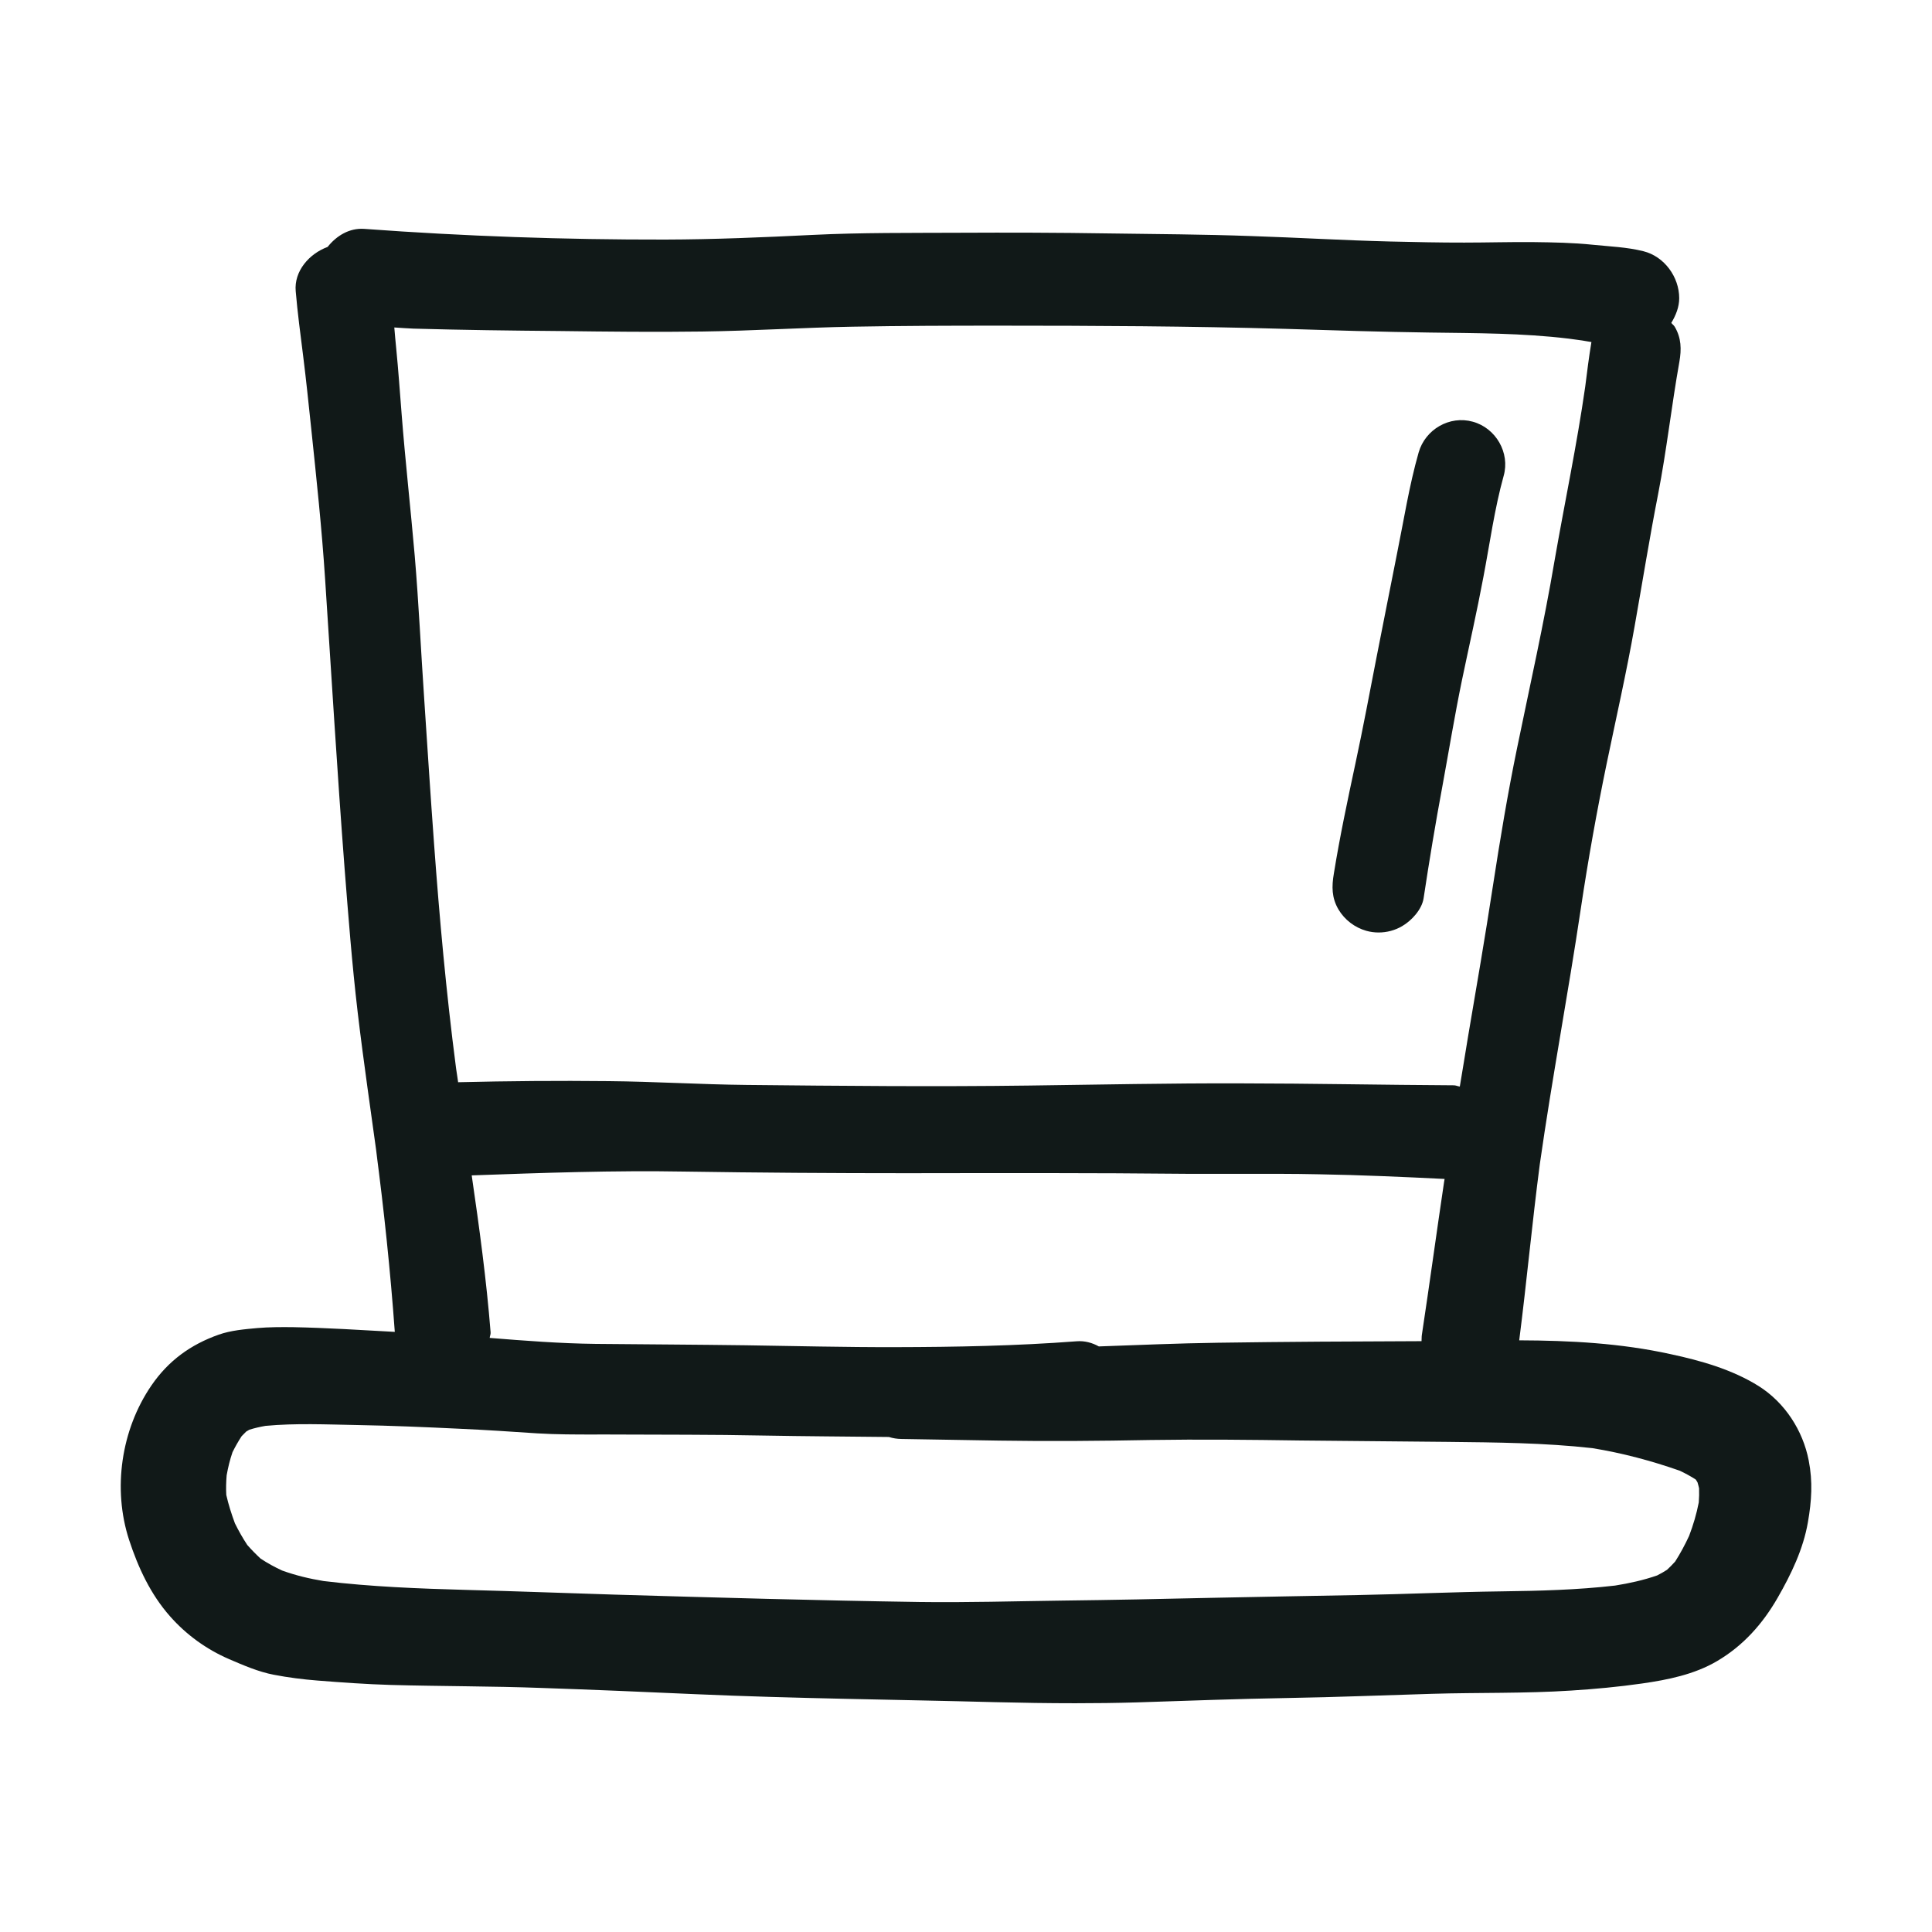 <?xml version="1.0" encoding="utf-8"?><!-- Uploaded to: SVG Repo, www.svgrepo.com, Generator: SVG Repo Mixer Tools -->
<svg version="1.1" id="designs" xmlns="http://www.w3.org/2000/svg" xmlns:xlink="http://www.w3.org/1999/xlink" 
	 width="800px" height="800px" viewBox="0 0 32 32" xml:space="preserve">
<style type="text/css">
	.sketchy_een{fill:#111918;}
</style>
<path class="sketchy_een" d="M2.138,25.505c0.151,0.461,0.356,0.902,0.679,1.267c0.27,0.306,0.604,0.547,0.979,0.709
	c0.235,0.101,0.486,0.21,0.738,0.258c0.239,0.046,0.482,0.077,0.723,0.096c0.405,0.032,0.811,0.061,1.216,0.073
	c0.835,0.023,1.671,0.019,2.504,0.05c0.849,0.029,1.696,0.065,2.543,0.103c1.654,0.073,3.305,0.088,4.959,0.132
	c0.443,0.011,0.886,0.018,1.329,0.018c0.34,0,0.679-0.004,1.018-0.014c0.839-0.027,1.677-0.059,2.516-0.073
	c0.791-0.013,1.583-0.046,2.374-0.069c0.768-0.023,1.539-0.004,2.307-0.054c0.392-0.025,0.784-0.061,1.174-0.117
	c0.426-0.061,0.866-0.149,1.243-0.371c0.432-0.254,0.755-0.616,1.004-1.05c0.224-0.39,0.424-0.805,0.501-1.252
	c0.061-0.35,0.082-0.669,0.013-1.021c-0.097-0.499-0.396-0.96-0.83-1.233c-0.436-0.273-0.956-0.421-1.457-0.528
	c-0.826-0.182-1.664-0.226-2.508-0.229c0.124-0.971,0.214-1.946,0.341-2.917c0.202-1.418,0.47-2.827,0.681-4.245
	c0.12-0.801,0.262-1.594,0.426-2.388c0.157-0.759,0.329-1.514,0.463-2.275c0.13-0.732,0.247-1.464,0.39-2.193
	c0.141-0.726,0.222-1.463,0.352-2.191c0.036-0.207,0.032-0.392-0.076-0.577c-0.015-0.026-0.04-0.042-0.058-0.066
	c0.076-0.126,0.131-0.263,0.131-0.409c0-0.352-0.247-0.692-0.593-0.778c-0.275-0.069-0.556-0.078-0.837-0.107
	c-0.327-0.034-0.654-0.04-0.981-0.044c-0.382-0.004-0.765,0.008-1.147,0.008C23.845,4.019,23.434,4.009,23.025,4
	c-0.767-0.019-1.531-0.065-2.296-0.09c-0.795-0.029-1.591-0.033-2.386-0.044c-0.818-0.013-1.636-0.015-2.453-0.011
	c-0.812,0.004-1.625-0.004-2.434,0.036c-0.814,0.04-1.625,0.075-2.439,0.077C9.353,3.971,7.693,3.913,6.034,3.791
	C5.788,3.773,5.574,3.904,5.426,4.09c-0.304,0.112-0.558,0.4-0.528,0.734C4.928,5.18,4.976,5.534,5.02,5.887
	c0.05,0.396,0.09,0.789,0.132,1.185c0.088,0.839,0.178,1.678,0.233,2.522c0.105,1.59,0.199,3.181,0.321,4.771
	c0.063,0.801,0.124,1.6,0.218,2.399c0.098,0.828,0.22,1.652,0.333,2.478c-0.01-0.067-0.019-0.134-0.029-0.201
	c0.132,1.003,0.238,2.009,0.311,3.019c-0.562-0.031-1.124-0.067-1.686-0.078C4.656,21.98,4.457,21.98,4.26,21.997
	c-0.208,0.019-0.436,0.038-0.637,0.109c-0.465,0.164-0.835,0.432-1.116,0.843C2.006,23.681,1.863,24.66,2.138,25.505z M20.169,22.24
	c-0.656,0.009-1.312,0.038-1.969,0.061c-0.111-0.062-0.237-0.096-0.369-0.085c-0.998,0.076-2,0.095-2.999,0.097
	c-0.828,0.002-1.656-0.019-2.483-0.031c-0.828-0.011-1.656-0.015-2.485-0.023c-0.586-0.007-1.169-0.052-1.753-0.099
	c0.002-0.031,0.018-0.059,0.015-0.092c-0.069-0.87-0.187-1.735-0.313-2.6c1.177-0.042,2.352-0.084,3.529-0.063
	c1.227,0.019,2.455,0.027,3.682,0.027c1.541-0.002,3.082-0.006,4.622,0.01c0.292,0.002,0.587,0,0.881,0
	c0.442,0,0.883-0.002,1.325,0.008c0.692,0.012,1.383,0.043,2.075,0.077c-0.002,0.016-0.005,0.031-0.008,0.047
	c-0.126,0.845-0.241,1.694-0.369,2.539c-0.005,0.036-0.002,0.067-0.005,0.101C22.42,22.218,21.295,22.223,20.169,22.24z
	 M25.128,12.388c-0.157,0.761-0.283,1.522-0.401,2.288c-0.128,0.835-0.271,1.669-0.413,2.502c-0.046,0.273-0.088,0.547-0.135,0.819
	c-0.035-0.005-0.065-0.021-0.101-0.021c-1.178-0.006-2.353-0.031-3.531-0.032c-1.164-0.004-2.328,0.021-3.493,0.036
	c-1.564,0.021-3.128,0.006-4.689-0.01c-0.763-0.008-1.526-0.056-2.286-0.063c-0.831-0.009-1.661-0.002-2.491,0.018
	c-0.01-0.069-0.021-0.138-0.03-0.207c0.005,0.034,0.009,0.068,0.013,0.103c-0.007-0.05-0.013-0.101-0.02-0.151
	c-0.002-0.016-0.005-0.033-0.007-0.049c0.002,0.014,0.004,0.028,0.006,0.042c-0.159-1.221-0.27-2.448-0.36-3.678
	c-0.059-0.803-0.111-1.608-0.164-2.411c-0.054-0.79-0.09-1.581-0.157-2.371C6.801,8.42,6.713,7.638,6.652,6.855
	c-0.029-0.363-0.054-0.727-0.09-1.09C6.551,5.652,6.54,5.538,6.531,5.424c0.105,0.006,0.21,0.015,0.315,0.019
	c0.812,0.023,1.625,0.033,2.435,0.04c0.784,0.01,1.57,0.019,2.353,0.008c0.83-0.011,1.656-0.065,2.485-0.08
	c0.809-0.015,1.617-0.017,2.428-0.017c1.581,0,3.164,0.008,4.743,0.053c0.795,0.025,1.591,0.05,2.386,0.061
	c0.768,0.011,1.541,0.008,2.305,0.101c-0.071-0.01-0.14-0.019-0.21-0.029c0.171,0.023,0.342,0.047,0.512,0.07
	c-0.026-0.004-0.052-0.007-0.078-0.01c0.051,0.007,0.103,0.016,0.154,0.025c-0.041,0.245-0.072,0.493-0.103,0.741
	c-0.138,0.964-0.34,1.917-0.507,2.876C25.573,10.324,25.34,11.354,25.128,12.388z M3.748,24.761
	c-0.006-0.109-0.003-0.217,0.006-0.325c0.023-0.13,0.054-0.258,0.097-0.383c0.045-0.091,0.095-0.179,0.151-0.265
	c0.024-0.026,0.049-0.051,0.075-0.076c0.017-0.011,0.034-0.021,0.052-0.031c0.088-0.028,0.177-0.048,0.268-0.064
	C4.9,23.57,5.406,23.594,5.91,23.603c0.564,0.01,1.128,0.034,1.692,0.061c0.434,0.019,0.866,0.048,1.298,0.077
	c0.313,0.019,0.631,0.019,0.948,0.019c0.099,0,0.199-0.002,0.3,0c0.83,0.004,1.659,0,2.489,0.017
	c0.694,0.013,1.39,0.016,2.086,0.024c0.066,0.021,0.136,0.032,0.208,0.033c0.541,0.01,1.08,0.019,1.621,0.027
	c0.832,0.013,1.663,0.006,2.495-0.01c0.828-0.013,1.656-0.004,2.485,0.008c0.816,0.01,1.633,0.013,2.447,0.023
	c0.8,0.009,1.602,0.015,2.397,0.104c0.495,0.081,0.973,0.208,1.447,0.374c0.09,0.043,0.176,0.089,0.26,0.143
	c0.003,0.003,0.006,0.006,0.008,0.008c0.008,0.014,0.017,0.027,0.025,0.041c0.01,0.032,0.018,0.065,0.026,0.098
	c0.003,0.078,0.001,0.156-0.005,0.235c-0.037,0.19-0.091,0.373-0.16,0.554c-0.068,0.146-0.144,0.289-0.231,0.425
	c-0.043,0.048-0.088,0.093-0.135,0.137c-0.053,0.034-0.107,0.065-0.163,0.093c-0.227,0.079-0.46,0.13-0.697,0.168
	c-0.627,0.072-1.255,0.088-1.884,0.096c-0.79,0.01-1.579,0.046-2.369,0.061c-0.809,0.015-1.615,0.029-2.424,0.046
	c-0.83,0.019-1.661,0.036-2.491,0.046c-0.786,0.01-1.571,0.034-2.357,0.023c-1.682-0.025-3.363-0.073-5.043-0.122
	c-0.818-0.025-1.638-0.057-2.457-0.078c-0.792-0.022-1.58-0.052-2.366-0.147c-0.237-0.039-0.462-0.093-0.687-0.174
	c-0.125-0.058-0.243-0.122-0.357-0.198c-0.078-0.072-0.15-0.146-0.22-0.225c-0.076-0.115-0.144-0.235-0.205-0.359
	C3.834,25.076,3.784,24.921,3.748,24.761z M7.55,17.671c0-0.003-0.001-0.005-0.001-0.008c0.003,0.019,0.005,0.038,0.008,0.056
	C7.555,17.703,7.552,17.687,7.55,17.671z M24.57,9.556c-0.107,0.572-0.237,1.141-0.356,1.713c-0.12,0.581-0.216,1.168-0.323,1.751
	c-0.115,0.617-0.218,1.237-0.312,1.86c-0.029,0.185-0.199,0.369-0.354,0.459c-0.118,0.07-0.254,0.106-0.391,0.106
	c-0.069,0-0.137-0.009-0.204-0.028c-0.191-0.054-0.359-0.182-0.461-0.354c-0.113-0.193-0.113-0.38-0.076-0.595
	c0.099-0.614,0.229-1.222,0.359-1.831c0.124-0.577,0.233-1.16,0.346-1.741c0.113-0.57,0.224-1.141,0.338-1.711
	c0.115-0.564,0.203-1.136,0.361-1.69c0.109-0.382,0.512-0.618,0.898-0.51c0.382,0.105,0.619,0.516,0.51,0.898
	C24.753,8.43,24.677,8.997,24.57,9.556z"/>
</svg>